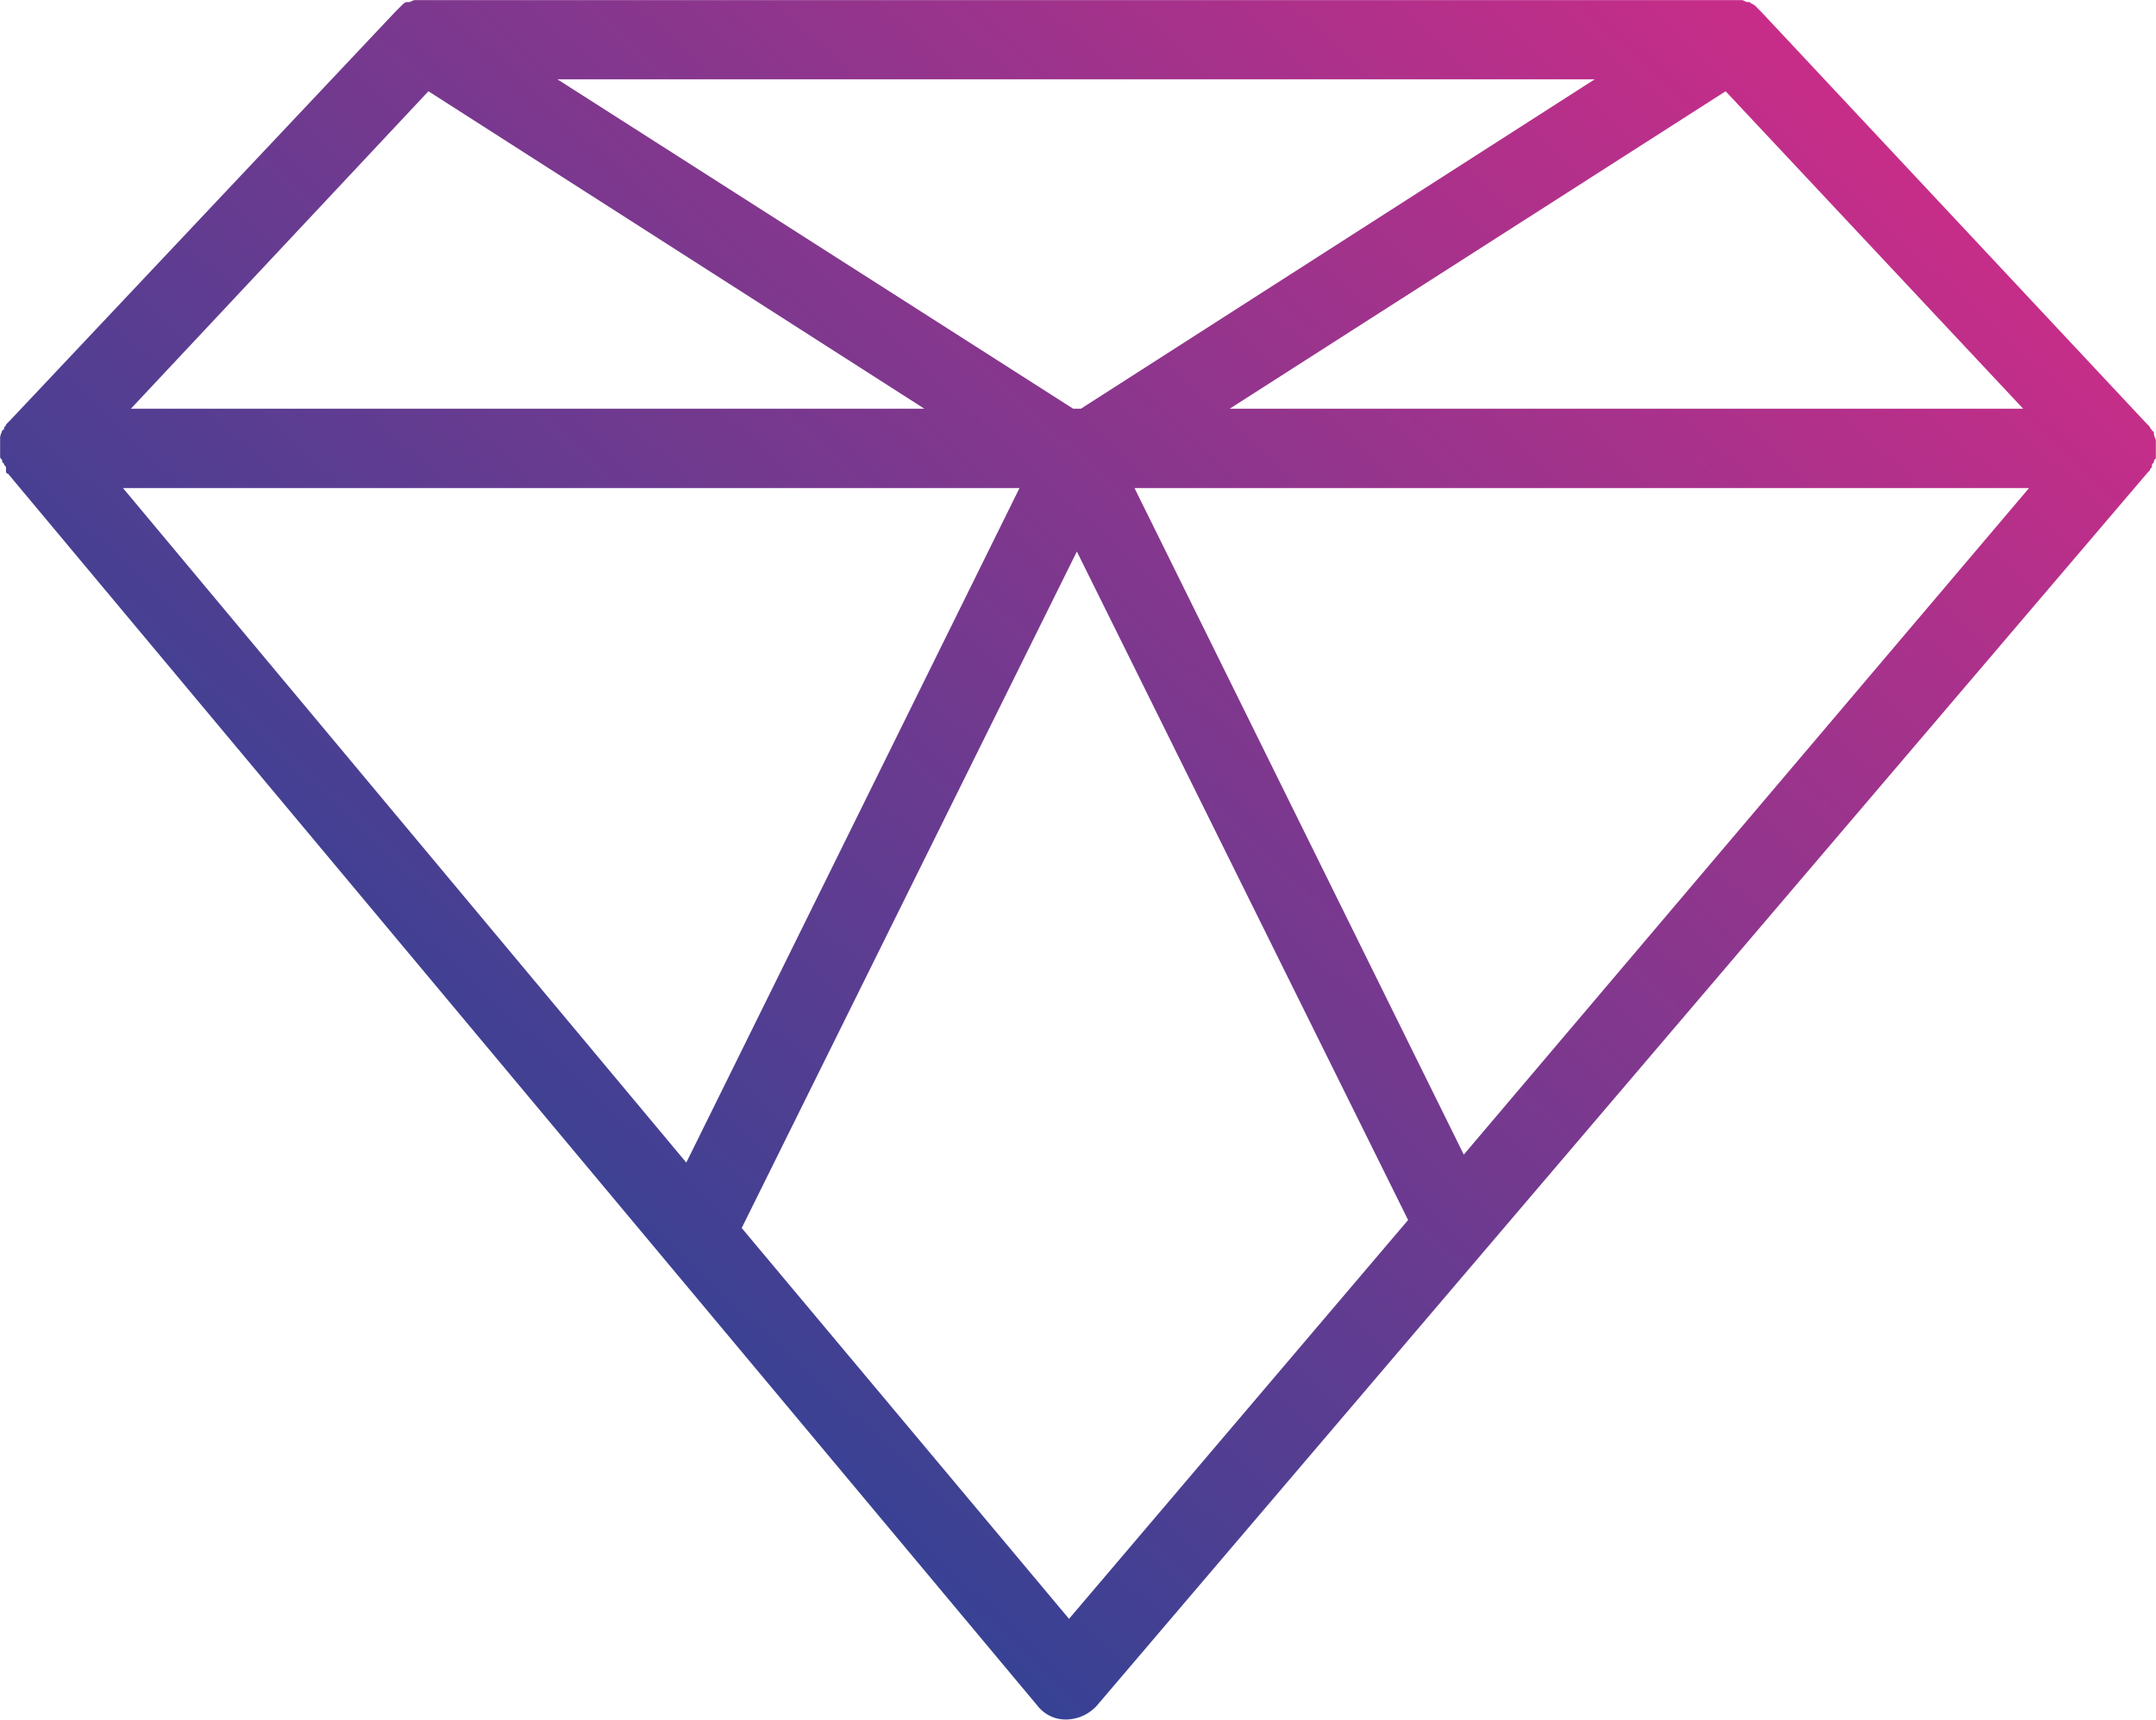 <svg xmlns="http://www.w3.org/2000/svg" xmlns:xlink="http://www.w3.org/1999/xlink" width="110" height="87.737" viewBox="0 0 110 87.737">
  <defs>
    <linearGradient id="linear-gradient" x1="0.183" y1="0.699" x2="0.875" y2="0.048" gradientUnits="objectBoundingBox">
      <stop offset="0" stop-color="#364294"/>
      <stop offset="1" stop-color="#d62b87"/>
    </linearGradient>
  </defs>
  <path id="TMC_VIP_Bonus_1" data-name="TMC_VIP Bonus_1" d="M110.3,39.972l.1-.1c0-.1.1-.1.1-.2s0-.1.1-.2c0-.1,0-.1.1-.2v-.607h0v-.3h0c0-.1-.1-.2-.1-.4a.1.1,0,0,0-.1-.1c0-.1-.1-.1-.1-.2l-.1-.1-.1-.1L90.57,16.495h0l-.2-.2-.1-.1c-.1-.1-.2-.1-.3-.2h-.1c-.1,0-.2-.1-.3-.1h-67.7c-.1,0-.2.1-.3.1h-.1c-.1,0-.2.1-.3.2l-.1.1-.2.2h0L1.214,37.341l-.1.1-.1.1c0,.1-.1.1-.1.2a.1.1,0,0,1-.1.1c0,.1-.1.2-.1.4v.4h0v.506c0,.1,0,.1.1.2,0,.1,0,.1.1.2,0,.1.1.1.1.2v.2a.1.1,0,0,0,.1.1l52.521,62.843a1.821,1.821,0,0,0,1.518.708h0a2.152,2.152,0,0,0,1.518-.708L76.4,79.742h0l33.9-39.77ZM75.391,74.784l-16.8-34h45.639Zm-68.408-34H52.723l-17,34.407ZM22.567,20.543l25.3,16.191H7.387ZM55.759,36.734h-.3l-26.311-16.8H82.07l-26.21,16.8Zm7.691,0,25.3-16.191,15.179,16.191Zm-8.2,61.73-16.7-19.936,17.1-34.508,16.9,34.1Z" transform="translate(-0.708 -15.888)" fill="url(#linear-gradient)"/>
</svg>
